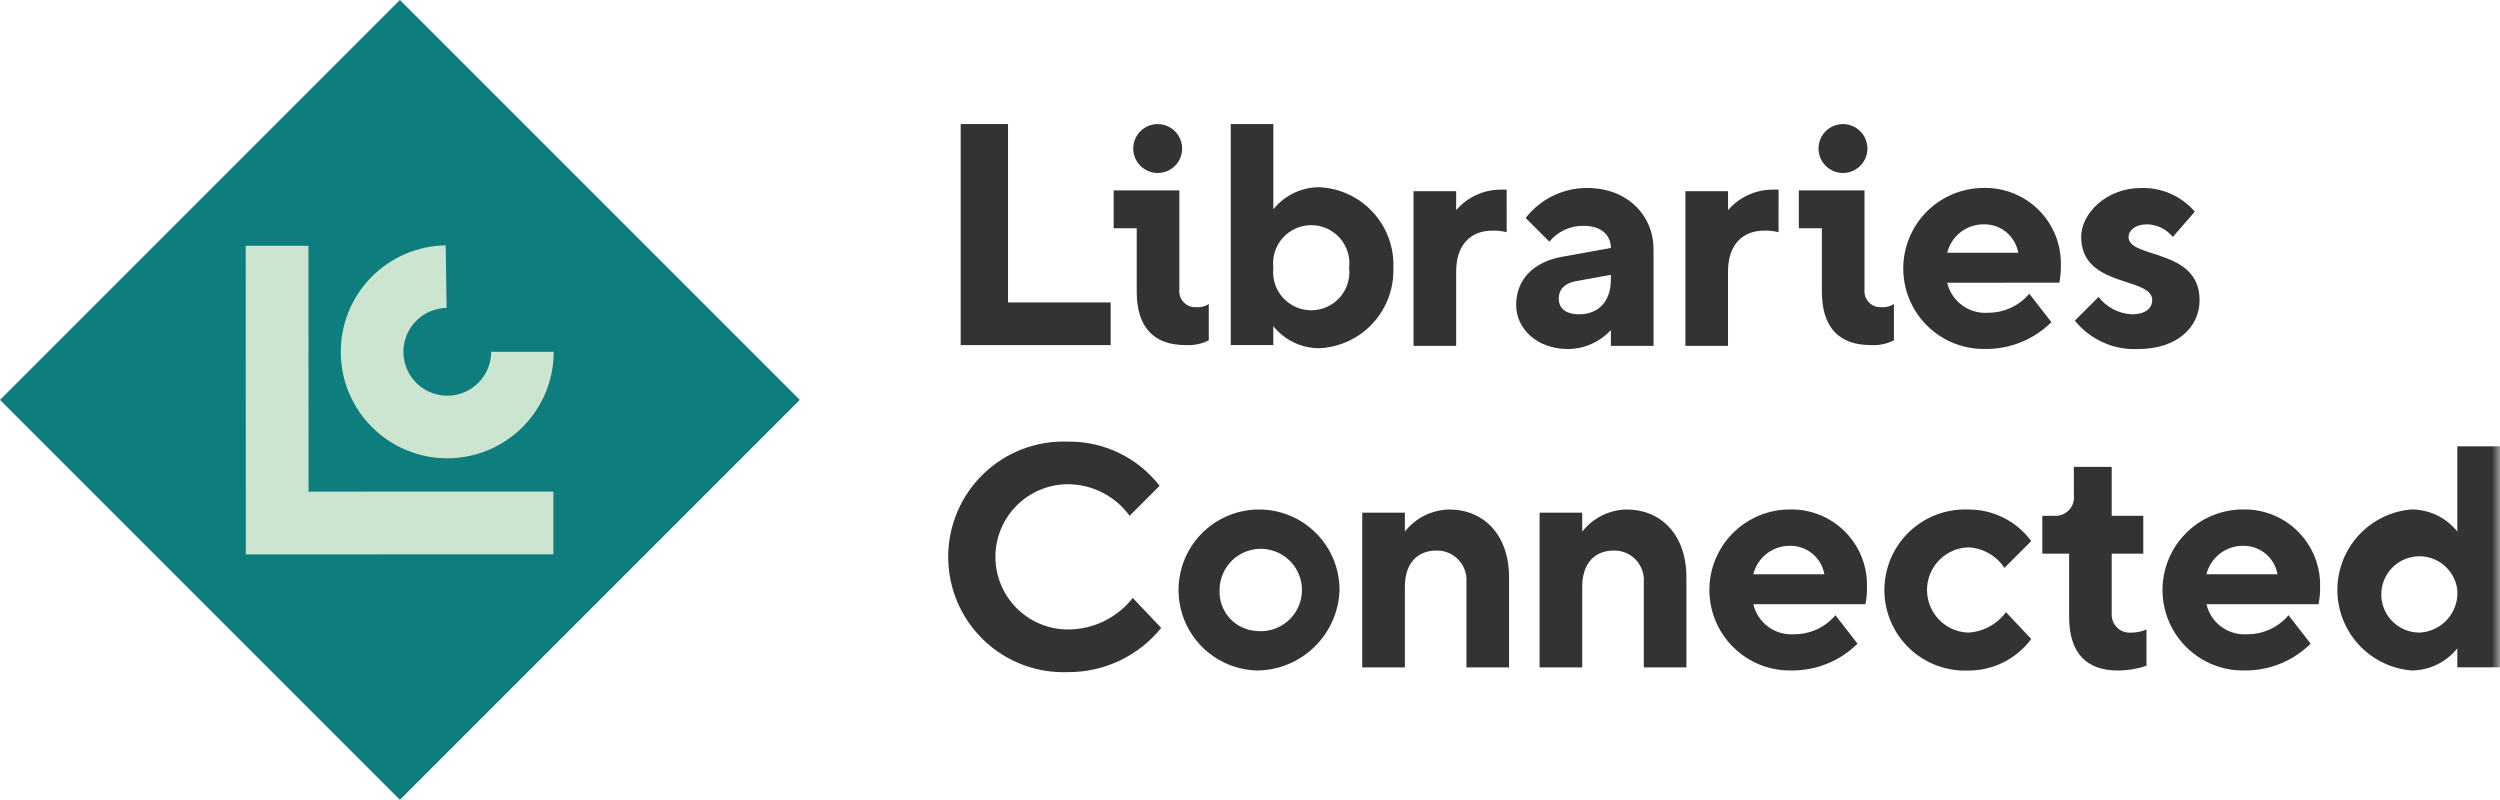 <svg width="150" height="48" viewBox="0 0 150 48" fill="none" xmlns="http://www.w3.org/2000/svg">
<path d="M23.994 -0L0 23.994L23.994 47.988L47.989 23.994L23.994 -0Z" fill="#0D7D7D"/>
<path d="M33.202 29.495L18.513 29.499L18.508 14.75H14.742L14.747 29.499V33.265L33.202 33.258V29.495Z" fill="#CCE5D1"/>
<path d="M57.641 20.705V7.444H60.482V18.147H66.639V20.705H57.641Z" fill="#333333"/>
<mask id="mask0_2214_1845" style="mask-type:luminance" maskUnits="userSpaceOnUse" x="0" y="0" width="150" height="48">
<path d="M150 0H0V47.989H150V0Z" fill="white"/>
</mask>
<g mask="url(#mask0_2214_1845)">
<path d="M80.948 16.063C80.985 15.742 80.954 15.417 80.857 15.109C80.76 14.801 80.599 14.517 80.384 14.276C80.169 14.035 79.906 13.842 79.611 13.71C79.316 13.577 78.997 13.509 78.674 13.509C78.351 13.509 78.032 13.577 77.737 13.71C77.443 13.842 77.179 14.035 76.965 14.276C76.75 14.517 76.588 14.801 76.491 15.109C76.394 15.417 76.363 15.742 76.401 16.063C76.363 16.384 76.394 16.709 76.491 17.017C76.588 17.325 76.75 17.609 76.965 17.85C77.179 18.091 77.443 18.284 77.737 18.417C78.032 18.549 78.351 18.617 78.674 18.617C78.997 18.617 79.316 18.549 79.611 18.417C79.906 18.284 80.169 18.091 80.384 17.85C80.599 17.609 80.76 17.325 80.857 17.017C80.954 16.709 80.985 16.384 80.948 16.063ZM83.6 16.063C83.646 17.293 83.203 18.491 82.369 19.396C81.535 20.301 80.377 20.84 79.147 20.894C78.619 20.893 78.098 20.773 77.623 20.543C77.147 20.314 76.729 19.98 76.399 19.568V20.704H73.844V7.443H76.401V12.558C76.731 12.146 77.15 11.812 77.625 11.583C78.101 11.354 78.622 11.233 79.15 11.232C80.38 11.287 81.538 11.825 82.372 12.73C83.206 13.635 83.648 14.833 83.603 16.063" fill="#333333"/>
<path d="M90.401 13.933C90.123 13.86 89.836 13.829 89.548 13.838C88.223 13.838 87.37 14.691 87.37 16.301V20.753H84.812V11.47H87.37V12.61C87.698 12.226 88.105 11.918 88.562 11.706C89.019 11.493 89.517 11.382 90.022 11.378H90.4L90.401 13.933Z" fill="#333333"/>
<path d="M96.652 16.773V16.489L94.568 16.868C93.905 16.982 93.526 17.341 93.526 17.91C93.526 18.478 93.905 18.856 94.757 18.856C95.897 18.856 96.652 18.099 96.652 16.773ZM96.652 19.803C96.326 20.157 95.93 20.441 95.491 20.637C95.051 20.833 94.576 20.937 94.094 20.943C92.2 20.943 90.969 19.712 90.969 18.291C90.969 16.775 92.011 15.715 93.718 15.408L96.654 14.878C96.654 14.12 96.085 13.552 95.045 13.552C94.648 13.54 94.254 13.619 93.893 13.783C93.532 13.947 93.213 14.192 92.961 14.499L91.54 13.079C91.976 12.515 92.537 12.06 93.177 11.748C93.818 11.435 94.522 11.275 95.235 11.278C97.603 11.278 99.213 12.887 99.213 14.972V20.751H96.655L96.652 19.803Z" fill="#333333"/>
<path d="M106.712 13.933C106.434 13.86 106.147 13.828 105.86 13.838C104.534 13.838 103.681 14.691 103.681 16.301V20.753H101.125V11.47H103.683V12.61C104.011 12.226 104.418 11.918 104.875 11.706C105.333 11.493 105.83 11.382 106.335 11.378H106.714L106.712 13.933Z" fill="#333333"/>
<path d="M116.832 15.164H121.095C121.009 14.677 120.752 14.237 120.37 13.924C119.987 13.611 119.505 13.446 119.011 13.459C118.509 13.459 118.022 13.627 117.628 13.936C117.233 14.245 116.953 14.677 116.833 15.164M116.833 16.964C116.96 17.509 117.279 17.99 117.73 18.32C118.182 18.651 118.737 18.808 119.295 18.764C119.764 18.765 120.227 18.664 120.653 18.467C121.078 18.27 121.455 17.982 121.758 17.624L123.084 19.329C122.561 19.848 121.939 20.257 121.256 20.534C120.573 20.81 119.842 20.948 119.105 20.938C118.468 20.949 117.836 20.833 117.243 20.598C116.651 20.363 116.112 20.013 115.655 19.568C115.199 19.124 114.835 18.593 114.584 18.008C114.334 17.422 114.202 16.792 114.196 16.155C114.189 15.518 114.309 14.886 114.548 14.295C114.787 13.705 115.141 13.167 115.588 12.714C116.036 12.261 116.569 11.9 117.156 11.653C117.743 11.407 118.374 11.279 119.011 11.277C119.624 11.262 120.235 11.372 120.805 11.6C121.374 11.828 121.892 12.169 122.326 12.603C122.76 13.037 123.101 13.555 123.329 14.124C123.557 14.694 123.667 15.305 123.652 15.918C123.659 16.268 123.628 16.617 123.558 16.96L116.833 16.964Z" fill="#333333"/>
<path d="M130.368 14.217C130.185 13.99 129.954 13.805 129.693 13.674C129.431 13.543 129.145 13.47 128.853 13.46C128.095 13.46 127.713 13.838 127.713 14.217C127.713 15.543 131.975 14.88 131.975 18.006C131.975 19.615 130.649 20.942 128.281 20.942C127.559 20.977 126.84 20.841 126.182 20.544C125.523 20.248 124.944 19.8 124.492 19.237L125.913 17.816C126.15 18.123 126.45 18.375 126.793 18.555C127.137 18.734 127.515 18.838 127.902 18.858C128.755 18.858 129.133 18.479 129.133 18.005C129.133 16.584 124.871 17.286 124.871 14.217C124.871 12.796 126.387 11.28 128.47 11.28C129.079 11.262 129.684 11.38 130.24 11.626C130.797 11.872 131.292 12.239 131.689 12.701L130.368 14.217Z" fill="#333333"/>
<path d="M69.577 29.148L67.777 30.948C67.353 30.365 66.798 29.89 66.156 29.56C65.515 29.231 64.804 29.058 64.083 29.054C62.927 29.054 61.819 29.513 61.002 30.33C60.184 31.148 59.725 32.256 59.725 33.412C59.725 34.567 60.184 35.676 61.002 36.493C61.819 37.31 62.927 37.769 64.083 37.769C64.832 37.768 65.57 37.596 66.242 37.268C66.915 36.94 67.505 36.464 67.967 35.876L69.672 37.675C68.999 38.508 68.147 39.178 67.18 39.638C66.212 40.097 65.154 40.332 64.083 40.327C63.152 40.364 62.223 40.212 61.352 39.881C60.481 39.55 59.686 39.047 59.015 38.401C58.343 37.755 57.809 36.981 57.444 36.123C57.079 35.266 56.891 34.344 56.891 33.412C56.891 32.481 57.079 31.558 57.444 30.701C57.809 29.844 58.343 29.069 59.015 28.424C59.686 27.778 60.481 27.274 61.352 26.944C62.223 26.613 63.152 26.461 64.083 26.498C65.142 26.485 66.189 26.718 67.142 27.178C68.095 27.638 68.929 28.313 69.577 29.15" fill="#333333"/>
<path d="M75.449 37.863C75.944 37.903 76.44 37.792 76.872 37.546C77.303 37.299 77.651 36.928 77.868 36.481C78.086 36.034 78.163 35.532 78.091 35.04C78.018 34.549 77.799 34.09 77.462 33.725C77.125 33.36 76.686 33.105 76.201 32.993C75.717 32.881 75.21 32.919 74.747 33.099C74.284 33.281 73.886 33.597 73.606 34.008C73.326 34.418 73.176 34.904 73.176 35.401C73.161 35.712 73.208 36.023 73.315 36.316C73.421 36.61 73.585 36.879 73.797 37.108C74.008 37.337 74.263 37.522 74.547 37.651C74.831 37.781 75.137 37.853 75.449 37.863ZM75.449 40.231C74.497 40.212 73.573 39.913 72.79 39.371C72.008 38.829 71.404 38.068 71.052 37.184C70.701 36.3 70.619 35.331 70.816 34.4C71.013 33.469 71.48 32.617 72.159 31.951C72.839 31.284 73.7 30.833 74.635 30.654C75.569 30.476 76.536 30.577 77.413 30.945C78.291 31.314 79.04 31.933 79.567 32.725C80.093 33.518 80.374 34.448 80.374 35.4C80.332 36.684 79.796 37.902 78.879 38.802C77.962 39.701 76.733 40.213 75.449 40.231Z" fill="#333333"/>
<path d="M84.292 31.896C84.608 31.493 85.01 31.164 85.469 30.935C85.928 30.706 86.432 30.581 86.944 30.57C89.028 30.57 90.544 32.086 90.544 34.643V40.043H87.987V34.928C88.005 34.683 87.971 34.436 87.888 34.205C87.805 33.973 87.675 33.761 87.505 33.583C87.336 33.405 87.131 33.264 86.904 33.169C86.677 33.074 86.433 33.028 86.187 33.033C85.047 33.033 84.292 33.791 84.292 35.212V40.043H81.734V30.759H84.292V31.896Z" fill="#333333"/>
<path d="M94.933 31.896C95.25 31.493 95.652 31.164 96.11 30.935C96.569 30.706 97.073 30.581 97.585 30.57C99.669 30.57 101.185 32.086 101.185 34.643V40.043H98.628V34.928C98.646 34.683 98.612 34.436 98.529 34.205C98.446 33.973 98.316 33.761 98.147 33.583C97.977 33.405 97.772 33.264 97.545 33.169C97.318 33.074 97.074 33.028 96.828 33.033C95.688 33.033 94.933 33.791 94.933 35.212V40.043H92.375V30.759H94.933L94.933 31.896Z" fill="#333333"/>
<path d="M105.199 34.454H109.462C109.377 33.967 109.119 33.527 108.737 33.214C108.354 32.901 107.872 32.736 107.378 32.749C106.877 32.749 106.39 32.917 105.995 33.226C105.6 33.535 105.319 33.967 105.199 34.454ZM105.2 36.254C105.327 36.799 105.646 37.28 106.098 37.61C106.549 37.941 107.104 38.098 107.662 38.054C108.131 38.055 108.594 37.954 109.02 37.757C109.445 37.56 109.822 37.273 110.125 36.914L111.451 38.619C110.928 39.138 110.306 39.547 109.623 39.824C108.94 40.1 108.209 40.237 107.473 40.228C106.836 40.239 106.203 40.123 105.611 39.888C105.019 39.653 104.479 39.303 104.022 38.858C103.566 38.414 103.202 37.883 102.952 37.297C102.701 36.712 102.569 36.082 102.563 35.445C102.556 34.808 102.676 34.176 102.915 33.586C103.154 32.995 103.508 32.458 103.955 32.004C104.403 31.551 104.936 31.19 105.523 30.944C106.111 30.697 106.741 30.569 107.378 30.567C107.992 30.552 108.602 30.662 109.172 30.89C109.742 31.117 110.259 31.459 110.693 31.893C111.127 32.327 111.469 32.844 111.697 33.414C111.925 33.984 112.034 34.594 112.019 35.208C112.026 35.558 111.995 35.907 111.925 36.25L105.2 36.254Z" fill="#333333"/>
<path d="M118.086 30.57C118.822 30.564 119.549 30.733 120.207 31.062C120.866 31.391 121.437 31.872 121.874 32.464L120.265 34.073C120.026 33.71 119.703 33.409 119.324 33.195C118.946 32.981 118.522 32.859 118.087 32.841C117.425 32.865 116.798 33.145 116.338 33.622C115.878 34.099 115.621 34.736 115.621 35.398C115.621 36.061 115.878 36.698 116.338 37.175C116.798 37.652 117.425 37.932 118.087 37.956C118.533 37.932 118.968 37.809 119.361 37.597C119.754 37.385 120.095 37.089 120.359 36.729L121.874 38.338C121.437 38.93 120.866 39.411 120.207 39.74C119.549 40.069 118.822 40.238 118.086 40.233C117.435 40.258 116.787 40.152 116.179 39.921C115.57 39.689 115.015 39.337 114.546 38.886C114.077 38.435 113.704 37.894 113.449 37.295C113.194 36.697 113.062 36.053 113.062 35.402C113.062 34.751 113.194 34.107 113.449 33.508C113.704 32.91 114.077 32.368 114.546 31.917C115.015 31.466 115.57 31.114 116.179 30.883C116.787 30.652 117.435 30.546 118.086 30.571" fill="#333333"/>
<path d="M124.429 28.012H126.702V30.948H128.597V33.222H126.702V36.916C126.706 37.06 126.739 37.202 126.799 37.333C126.859 37.464 126.945 37.582 127.051 37.679C127.157 37.777 127.282 37.851 127.418 37.899C127.554 37.947 127.698 37.967 127.842 37.958C128.168 37.963 128.491 37.898 128.789 37.769V39.947C128.24 40.133 127.664 40.229 127.085 40.232C125.19 40.232 124.148 39.19 124.148 37.014V33.222H122.539V30.948H123.392C123.543 30.94 123.69 30.902 123.826 30.835C123.961 30.768 124.081 30.674 124.179 30.558C124.277 30.443 124.35 30.309 124.393 30.164C124.437 30.02 124.451 29.867 124.434 29.717L124.429 28.012Z" fill="#333333"/>
<path d="M111.87 11.422V17.389C111.857 17.524 111.874 17.661 111.918 17.79C111.962 17.918 112.034 18.036 112.128 18.135C112.221 18.233 112.335 18.311 112.461 18.362C112.588 18.413 112.723 18.436 112.859 18.43C113.132 18.458 113.406 18.391 113.636 18.241V20.42C113.206 20.636 112.728 20.734 112.249 20.705C110.354 20.705 109.312 19.663 109.312 17.487V13.695H107.93V11.422" fill="#333333"/>
<path d="M132.387 34.454H136.649C136.564 33.967 136.307 33.527 135.924 33.214C135.542 32.901 135.06 32.736 134.566 32.749C134.064 32.749 133.577 32.917 133.182 33.226C132.788 33.535 132.508 33.967 132.387 34.454M132.387 36.254C132.515 36.799 132.833 37.28 133.285 37.61C133.737 37.941 134.292 38.098 134.85 38.054C135.319 38.055 135.782 37.954 136.207 37.757C136.633 37.56 137.01 37.273 137.312 36.914L138.638 38.619C138.115 39.138 137.494 39.547 136.811 39.824C136.128 40.1 135.397 40.237 134.66 40.228C134.023 40.239 133.39 40.123 132.798 39.888C132.206 39.653 131.666 39.303 131.21 38.858C130.754 38.414 130.39 37.883 130.139 37.297C129.889 36.712 129.756 36.082 129.75 35.445C129.744 34.808 129.864 34.176 130.103 33.586C130.342 32.995 130.695 32.458 131.143 32.004C131.59 31.551 132.123 31.19 132.711 30.944C133.298 30.697 133.928 30.569 134.566 30.567C135.179 30.552 135.789 30.662 136.359 30.89C136.929 31.117 137.447 31.459 137.881 31.893C138.315 32.327 138.656 32.844 138.884 33.414C139.112 33.984 139.222 34.594 139.207 35.208C139.214 35.558 139.182 35.907 139.112 36.25L132.387 36.254Z" fill="#333333"/>
<path d="M147.439 35.398C147.388 34.96 147.21 34.546 146.929 34.206C146.648 33.866 146.274 33.615 145.853 33.483C145.432 33.35 144.982 33.342 144.557 33.46C144.131 33.578 143.749 33.816 143.456 34.145C143.163 34.475 142.971 34.883 142.904 35.319C142.837 35.755 142.898 36.201 143.078 36.603C143.259 37.006 143.552 37.348 143.923 37.587C144.293 37.827 144.725 37.955 145.166 37.955C145.485 37.942 145.798 37.864 146.086 37.727C146.375 37.591 146.633 37.397 146.845 37.159C147.057 36.92 147.219 36.641 147.321 36.339C147.423 36.036 147.464 35.716 147.439 35.398ZM147.439 31.893V26.78H149.997V40.041H147.439V38.902C147.109 39.314 146.691 39.647 146.216 39.877C145.74 40.106 145.219 40.226 144.691 40.228C143.478 40.128 142.348 39.575 141.524 38.68C140.7 37.785 140.242 36.614 140.242 35.397C140.242 34.18 140.7 33.008 141.524 32.113C142.348 31.218 143.478 30.666 144.691 30.566C145.219 30.568 145.74 30.688 146.216 30.917C146.691 31.147 147.109 31.48 147.439 31.893Z" fill="#333333"/>
<path d="M112.046 8.912C112.046 8.621 111.96 8.337 111.798 8.096C111.637 7.854 111.408 7.666 111.139 7.555C110.871 7.444 110.576 7.415 110.291 7.472C110.006 7.528 109.745 7.668 109.539 7.873C109.334 8.079 109.194 8.34 109.138 8.625C109.081 8.91 109.11 9.205 109.221 9.473C109.332 9.742 109.52 9.971 109.762 10.132C110.003 10.294 110.287 10.38 110.578 10.38C110.967 10.38 111.34 10.225 111.616 9.95C111.891 9.674 112.046 9.301 112.046 8.912Z" fill="#333333"/>
<path d="M70.761 11.422V17.389C70.748 17.524 70.764 17.661 70.809 17.79C70.853 17.918 70.924 18.036 71.018 18.135C71.112 18.233 71.226 18.311 71.352 18.362C71.478 18.413 71.614 18.436 71.75 18.43C72.023 18.458 72.297 18.391 72.526 18.241V20.42C72.097 20.636 71.619 20.734 71.139 20.705C69.245 20.705 68.203 19.663 68.203 17.487V13.695H66.82V11.422" fill="#333333"/>
<path d="M70.929 8.912C70.929 8.621 70.843 8.337 70.681 8.096C70.52 7.854 70.291 7.666 70.022 7.555C69.754 7.444 69.459 7.415 69.174 7.472C68.889 7.528 68.628 7.668 68.422 7.873C68.217 8.079 68.077 8.34 68.02 8.625C67.964 8.91 67.993 9.205 68.104 9.473C68.215 9.742 68.403 9.971 68.645 10.132C68.886 10.294 69.17 10.38 69.46 10.38C69.85 10.38 70.223 10.225 70.499 9.95C70.774 9.674 70.929 9.301 70.929 8.912Z" fill="#333333"/>
<path d="M26.837 27.497C25.151 27.498 23.532 26.832 22.335 25.644C21.137 24.457 20.458 22.844 20.445 21.157C20.433 19.471 21.087 17.848 22.267 16.642C23.446 15.436 25.054 14.746 26.741 14.722L26.798 18.476C26.279 18.484 25.774 18.645 25.346 18.939C24.918 19.233 24.587 19.647 24.394 20.128C24.201 20.61 24.154 21.138 24.26 21.646C24.366 22.154 24.62 22.62 24.989 22.984C25.359 23.348 25.828 23.595 26.338 23.694C26.848 23.792 27.375 23.738 27.854 23.537C28.332 23.337 28.741 22.999 29.029 22.567C29.317 22.135 29.47 21.628 29.47 21.109H33.224C33.224 22.803 32.551 24.427 31.354 25.625C30.156 26.823 28.531 27.497 26.837 27.497Z" fill="#CCE5D1"/>
</g>
</svg>

